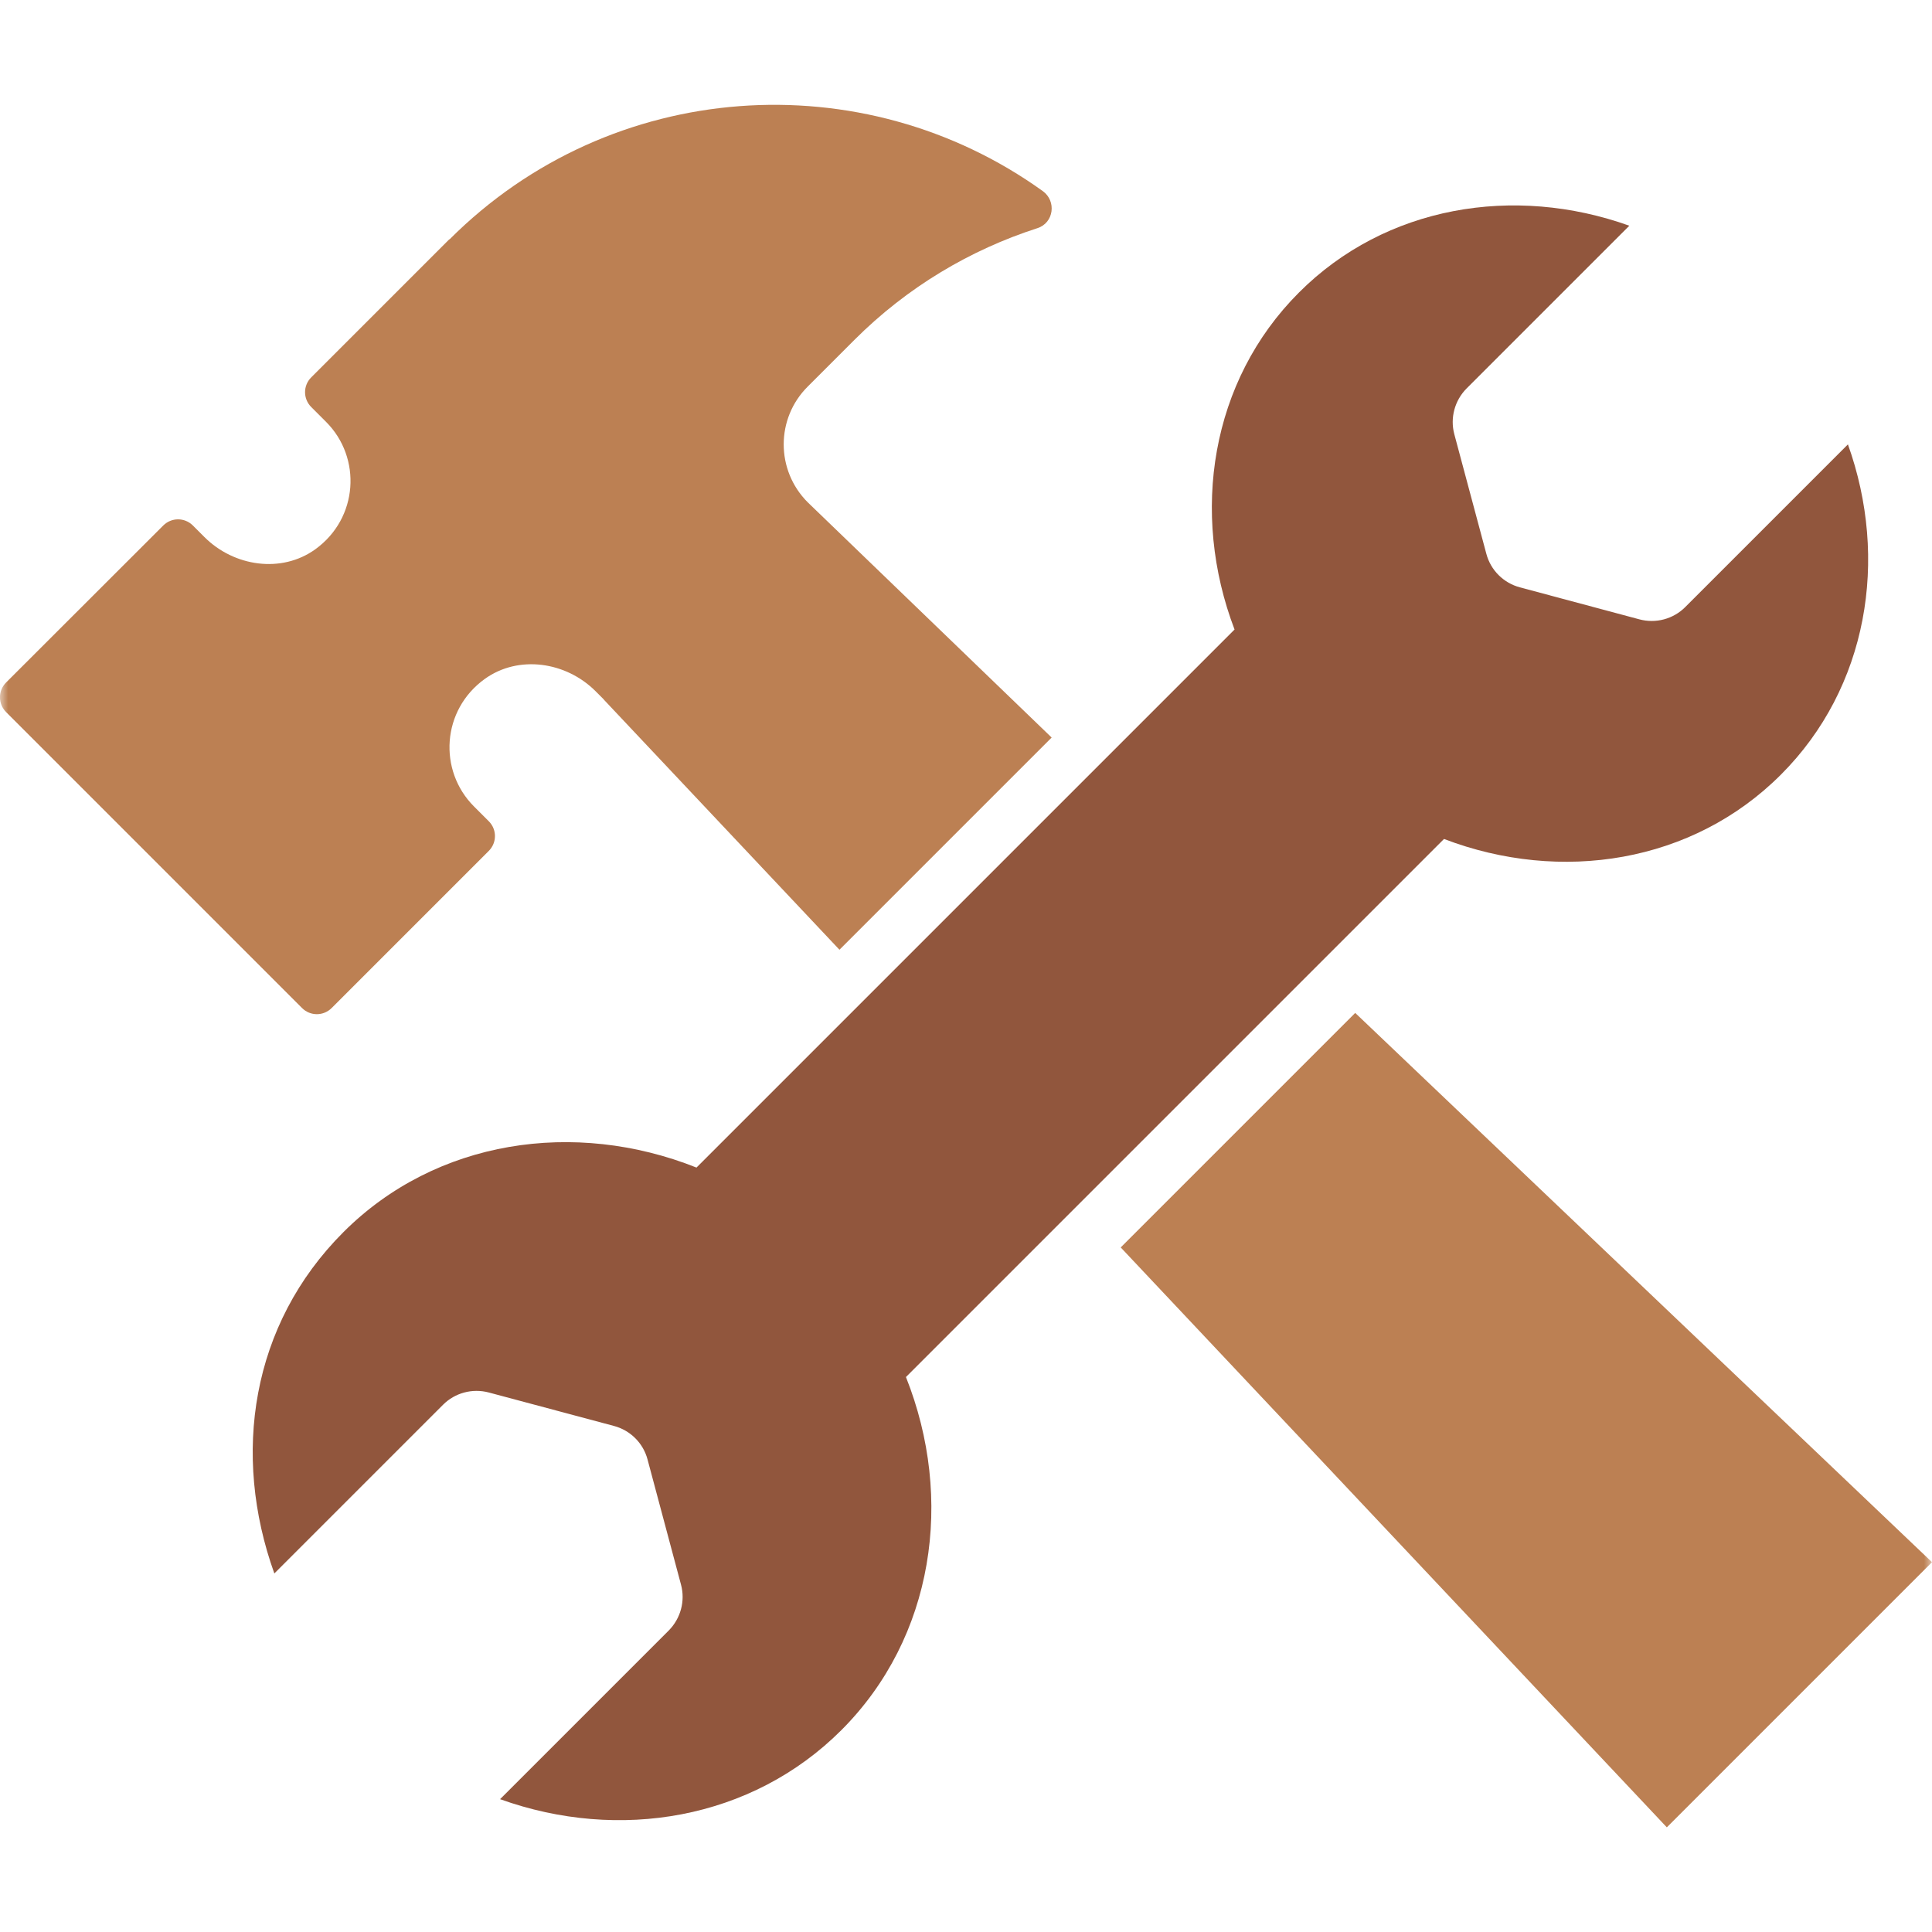 <svg width="120" height="120" viewBox="0 0 120 120" fill="none" xmlns="http://www.w3.org/2000/svg">
<g clip-path="url(#clip0_46_1109)">
<mask id="mask0_46_1109" style="mask-type:luminance" maskUnits="userSpaceOnUse" x="0" y="0" width="120" height="120">
<path d="M120 0H0V120H120V0Z" fill="white"/>
</mask>
<g mask="url(#mask0_46_1109)">
<path d="M27.91 14.86L19.33 23.44C18.82 23.95 18.82 24.77 19.33 25.28L20.25 26.2C22.48 28.43 22.26 32.19 19.58 34.12C17.48 35.63 14.53 35.19 12.7 33.36L11.98 32.64C11.47 32.13 10.65 32.13 10.14 32.64L0.38 42.39C-0.13 42.9 -0.13 43.72 0.38 44.23L18.76 62.61C19.27 63.12 20.09 63.12 20.6 62.61L30.36 52.85C30.87 52.34 30.87 51.52 30.36 51.01L29.44 50.09C27.21 47.86 27.43 44.1 30.11 42.17C32.21 40.66 35.16 41.1 36.99 42.93L37.51 43.45H37.5L52.14 58.99L65.32 45.81L50.17 31.2C48.18 29.21 48.18 25.99 50.17 24.01L53.06 21.12C56.36 17.82 60.28 15.51 64.44 14.17C65.46 13.84 65.63 12.49 64.77 11.87C53.6 3.84 37.96 4.83 27.92 14.87L27.91 14.86ZM84.17 62.92L69.61 77.48L103.53 113.5L120 97.03L84.17 62.91V62.92Z" fill="#BC8053"/>
<path d="M114.78 27.6L104.67 37.71C103.93 38.45 102.85 38.74 101.83 38.47L94.4 36.48C93.39 36.21 92.59 35.42 92.32 34.4L90.33 26.97C90.06 25.96 90.35 24.88 91.09 24.13L101.2 14.02C94.05 11.46 86.06 12.78 80.68 18.17C75.19 23.66 73.92 31.86 76.68 39.1L43.26 72.52C35.7 69.51 27.08 70.78 21.33 76.53C15.58 82.28 14.39 90.35 17.04 97.73L27.52 87.25C28.26 86.51 29.34 86.22 30.36 86.49L38.14 88.57C39.15 88.84 39.95 89.63 40.22 90.65L42.3 98.43C42.57 99.44 42.28 100.52 41.54 101.27L31.06 111.75C38.44 114.4 46.69 113.03 52.26 107.46C58.01 101.71 59.28 93.09 56.27 85.53L89.69 52.11C96.94 54.88 105.13 53.61 110.62 48.11C116.01 42.72 117.34 34.73 114.77 27.58L114.78 27.6Z" fill="#91563D"/>
</g>
</g>
<defs>
<clipPath id="clip0_46_1109">
<rect width="120" height="120" fill="white"/>
</clipPath>
</defs>
</svg>
